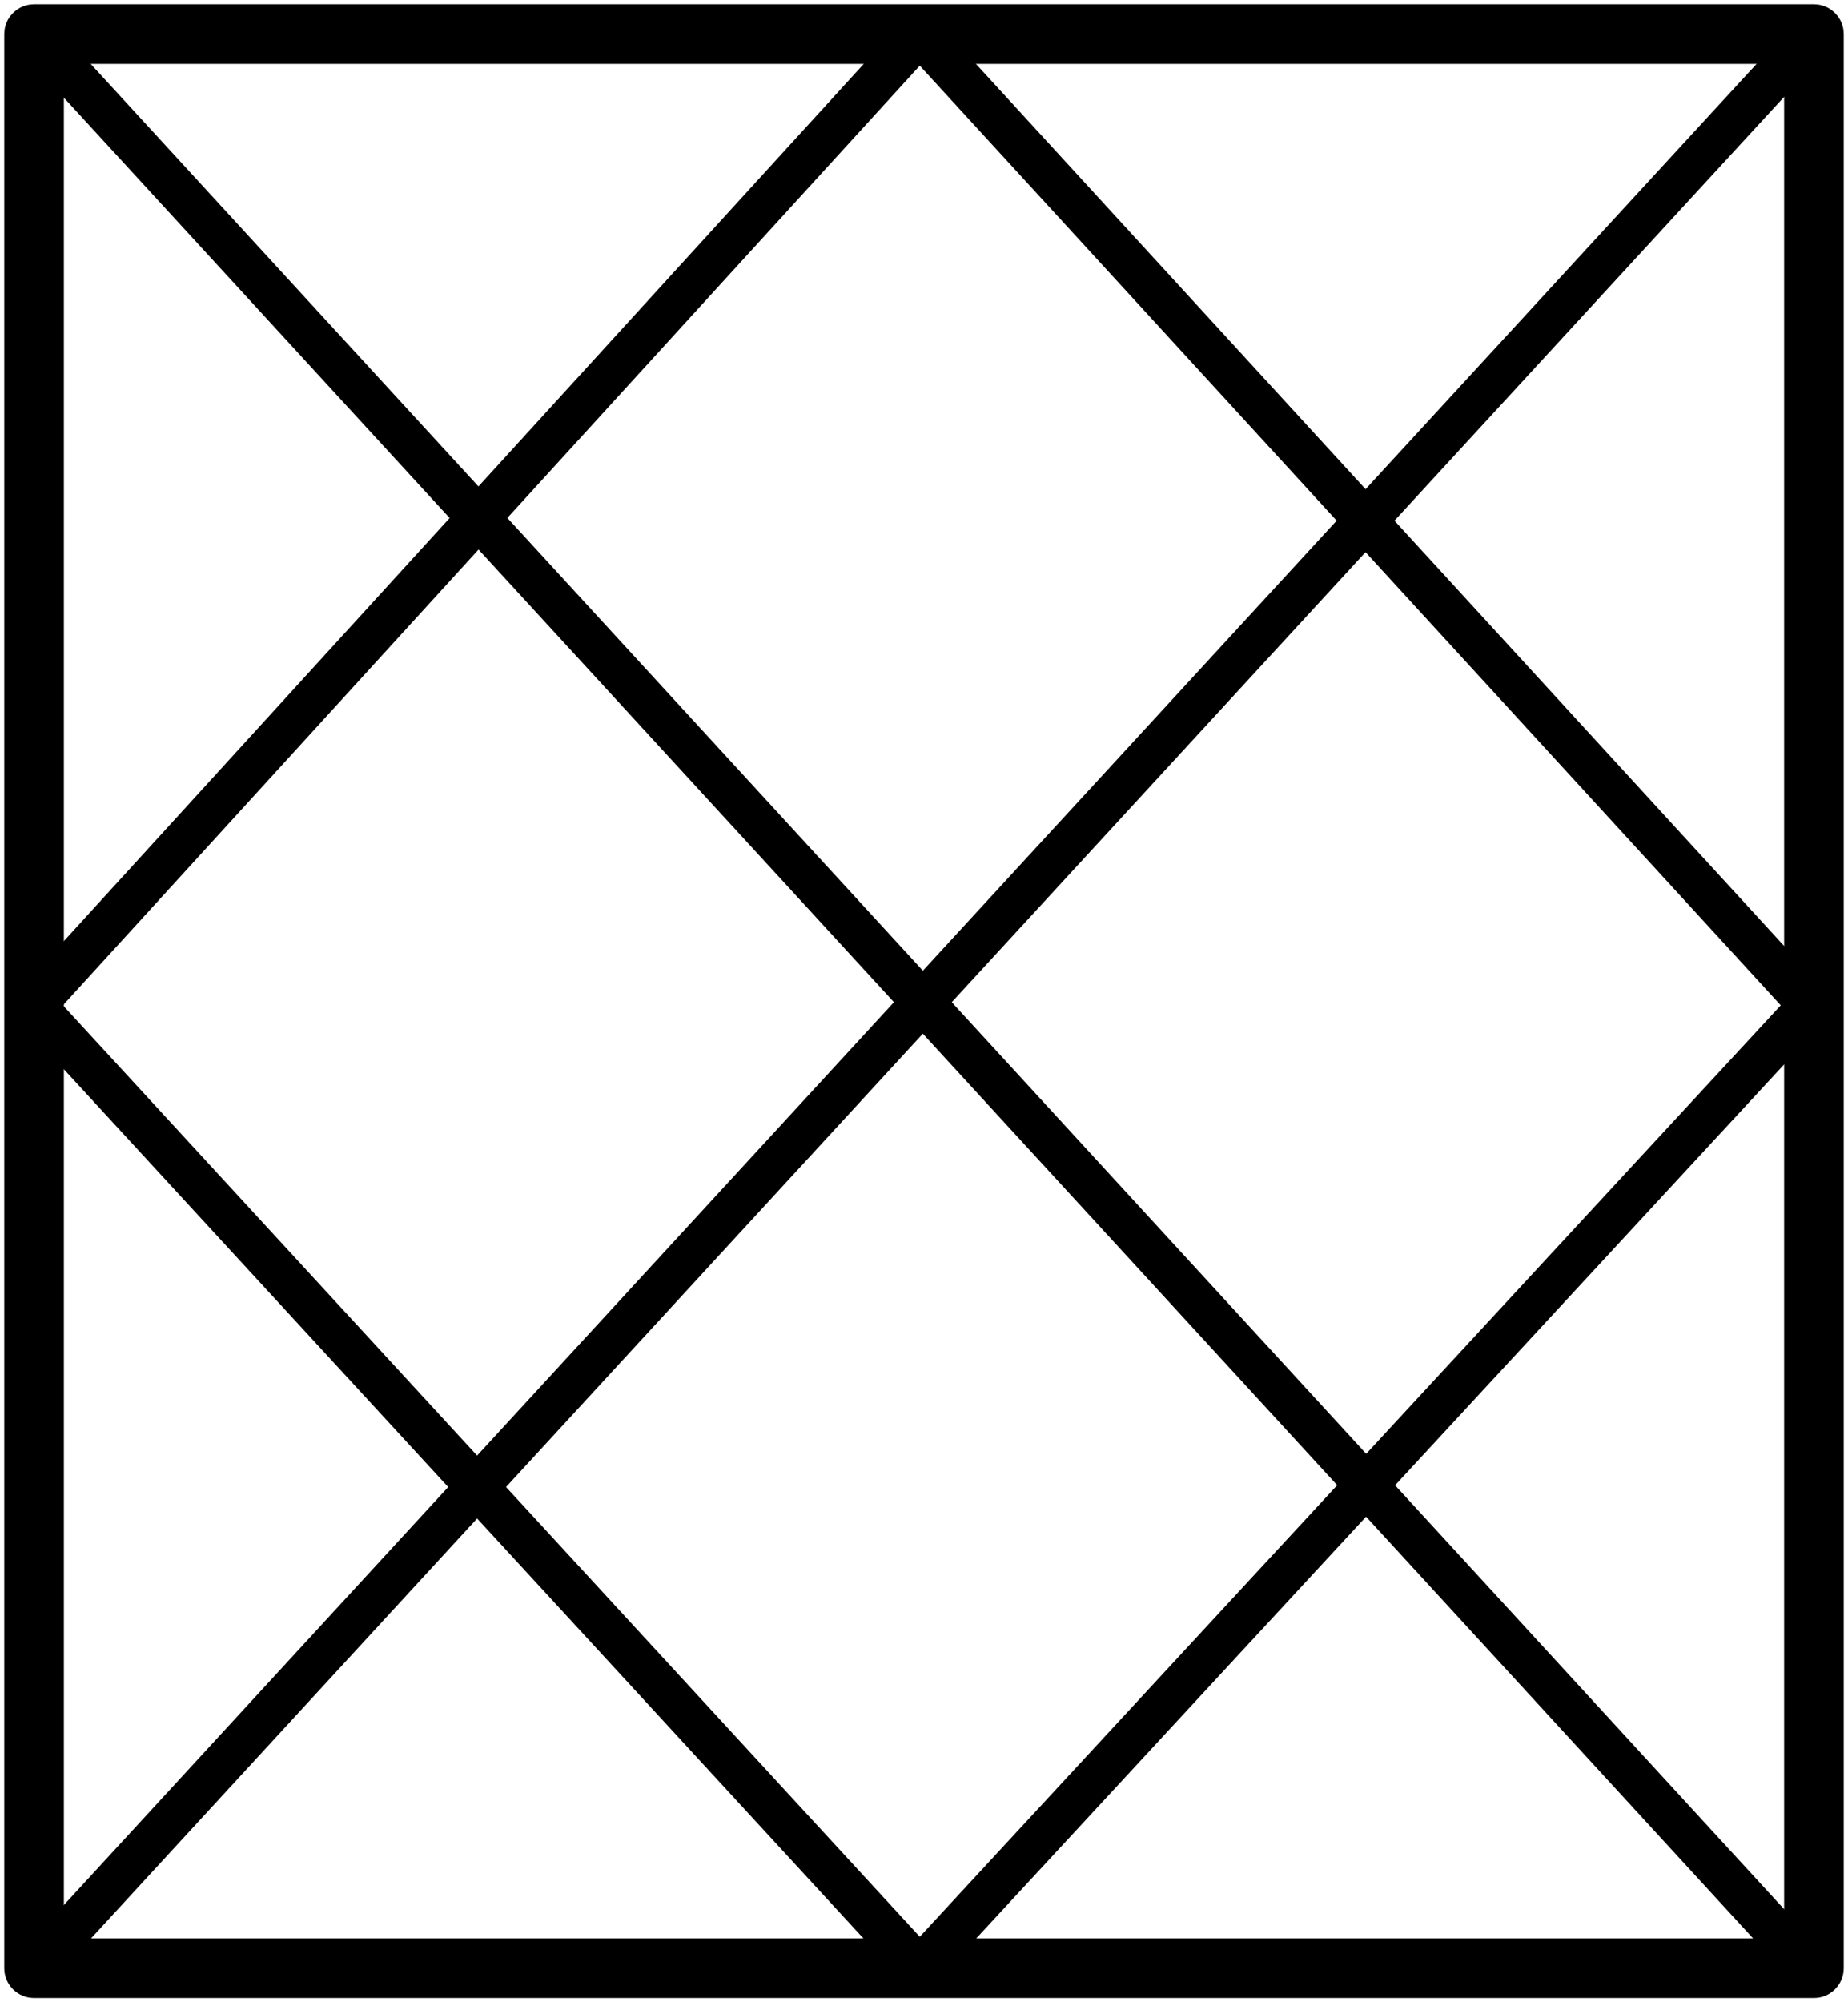 <svg width="217" height="235" viewBox="0 0 217 235" fill="none" xmlns="http://www.w3.org/2000/svg">
<path fill-rule="evenodd" clip-rule="evenodd" d="M0.5 4C0.5 2.067 2.067 0.5 4 0.5H213C214.933 0.5 216.5 2.067 216.5 4V231C216.5 232.933 214.933 234.5 213 234.5H4C2.067 234.5 0.5 232.933 0.5 231V4ZM7.5 7.5V227.5H209.5V7.5H7.5Z" fill="black"/>
<path fill-rule="evenodd" clip-rule="evenodd" d="M2.809 2.658C3.826 1.725 5.408 1.792 6.342 2.809L213.842 228.809C214.775 229.826 214.708 231.408 213.691 232.342C212.674 233.275 211.092 233.208 210.158 232.191L2.658 6.191C1.725 5.174 1.792 3.592 2.809 2.658Z" fill="black"/>
<path fill-rule="evenodd" clip-rule="evenodd" d="M213.192 3.66C214.209 4.595 214.275 6.176 213.34 7.192L6.84 231.692C5.905 232.709 4.324 232.775 3.308 231.84C2.291 230.905 2.225 229.324 3.16 228.308L209.66 3.808C210.595 2.791 212.176 2.725 213.192 3.66Z" fill="black"/>
<path fill-rule="evenodd" clip-rule="evenodd" d="M107.997 1.5C108.699 1.499 109.369 1.793 109.843 2.311L214.343 116.311C215.222 117.27 215.219 118.742 214.335 119.697L109.835 232.697C109.362 233.21 108.695 233.501 107.997 233.5C107.299 233.499 106.633 233.207 106.16 232.693L2.16 119.693C1.283 118.739 1.279 117.273 2.153 116.315L106.153 2.315C106.626 1.797 107.295 1.501 107.997 1.5ZM108.004 7.705L7.391 117.993L108.004 227.313L209.102 117.993L108.004 7.705Z" fill="black"/>
</svg>
